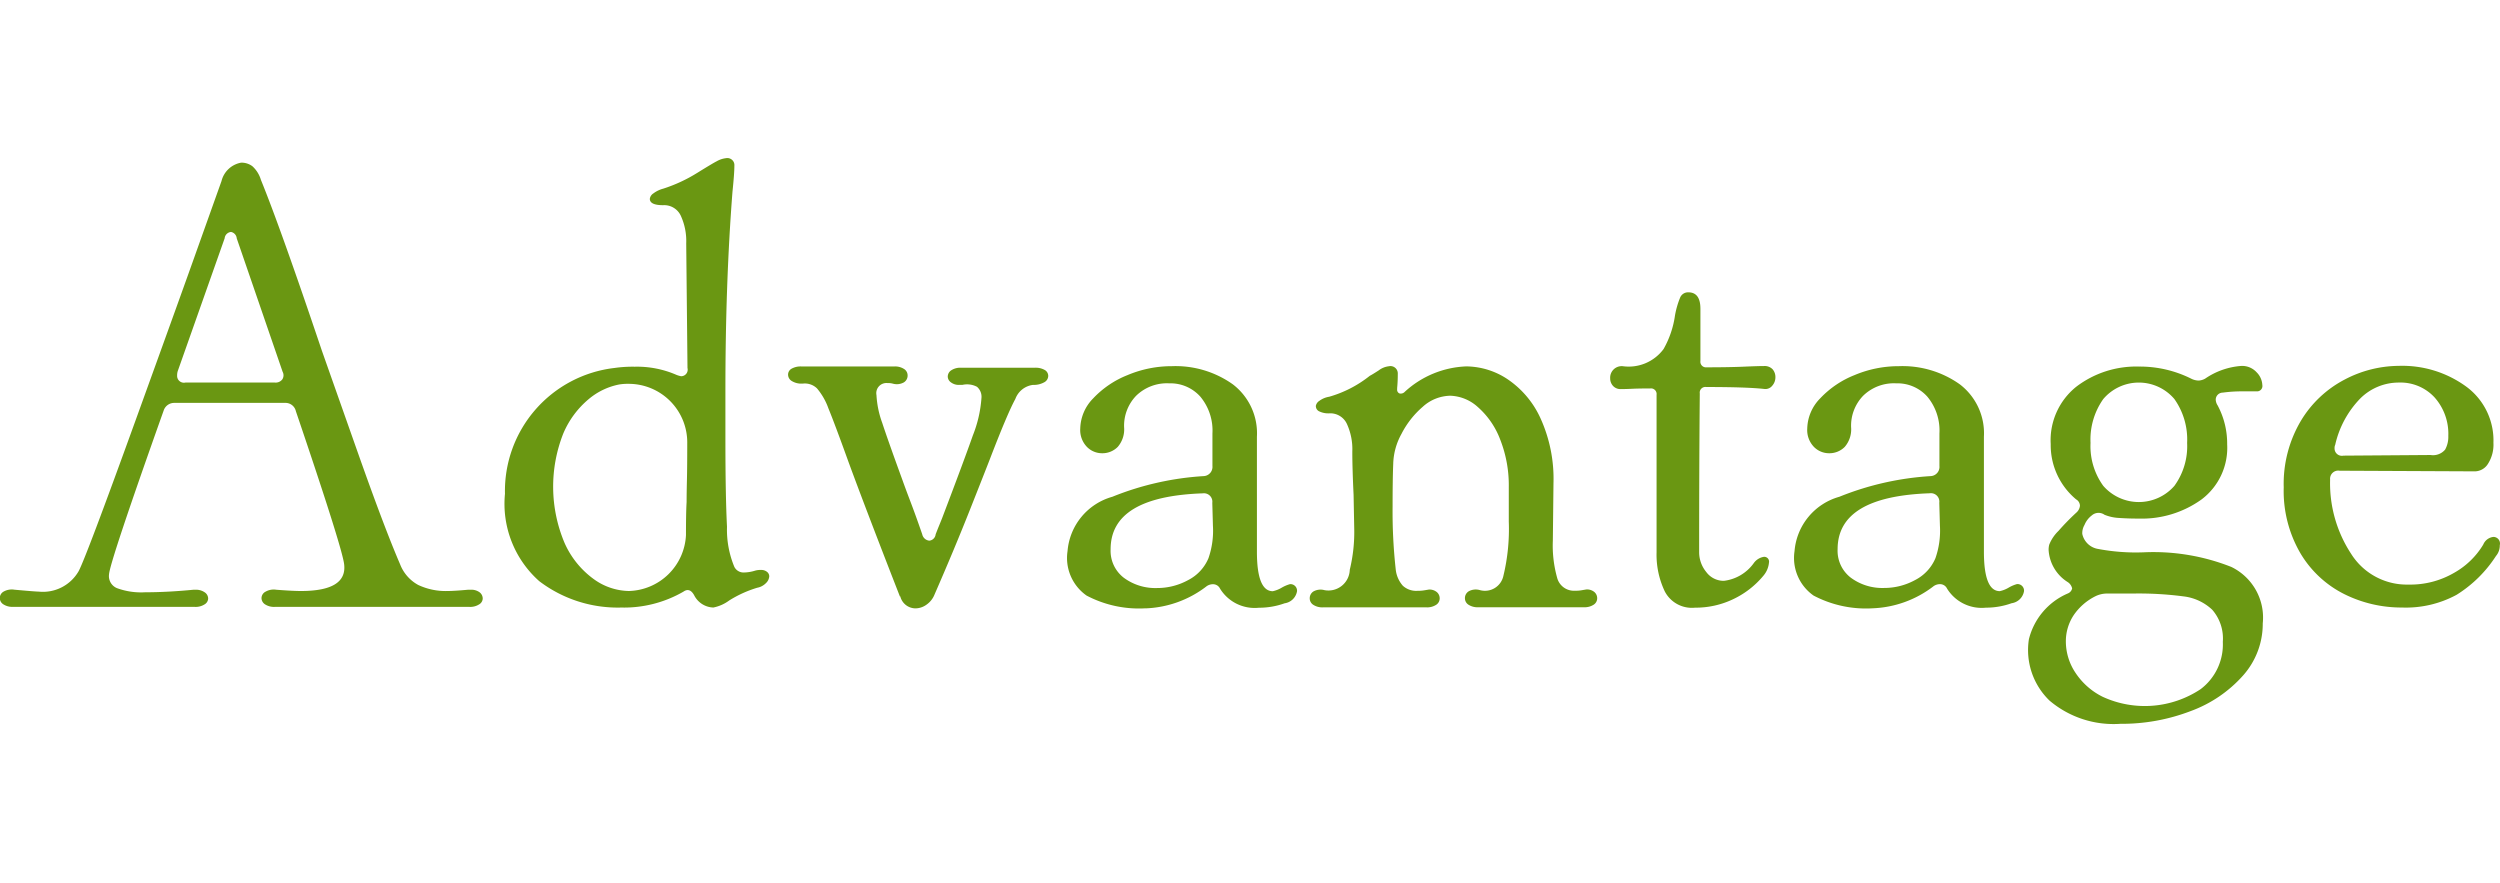 <svg xmlns="http://www.w3.org/2000/svg" width="70.812" height="25" viewBox="0 0 70.812 25">
  <defs>
    <style>
      .cls-1 {
        fill: #6a9712;
        fill-rule: evenodd;
      }
    </style>
  </defs>
  <path id="Advantage" class="cls-1" d="M464.517,535.8a0.468,0.468,0,0,0,.279-0.072,0.2,0.2,0,0,0,.1-0.162,0.215,0.215,0,0,0-.1-0.18,0.434,0.434,0,0,0-.261-0.072h-0.054q-0.738.072-1.368,0.072a1.985,1.985,0,0,1-.8-0.117,0.369,0.369,0,0,1-.225-0.387q0.018-.342,1.548-4.644a0.313,0.313,0,0,1,.306-0.216h3.132a0.3,0.3,0,0,1,.306.234q1.314,3.87,1.368,4.338,0.09,0.756-1.224.756-0.234,0-.7-0.036a0.466,0.466,0,0,0-.3.054,0.209,0.209,0,0,0-.117.18,0.215,0.215,0,0,0,.1.18,0.468,0.468,0,0,0,.279.072h5.508a0.468,0.468,0,0,0,.279-0.072,0.2,0.2,0,0,0,.1-0.162,0.222,0.222,0,0,0-.09-0.18,0.394,0.394,0,0,0-.252-0.072h-0.072q-0.4.036-.576,0.036a1.823,1.823,0,0,1-.837-0.171,1.131,1.131,0,0,1-.513-0.585q-0.45-1.044-1.215-3.213t-1-2.835q-1.17-3.474-1.728-4.842a0.841,0.841,0,0,0-.243-0.387,0.518,0.518,0,0,0-.315-0.1,0.7,0.7,0,0,0-.558.522l-0.7,1.962q-0.324.918-1.737,4.824t-1.611,4.266a1.166,1.166,0,0,1-1.134.576q-0.09,0-.684-0.054a0.47,0.47,0,0,0-.306.054,0.212,0.212,0,0,0-.108.18,0.215,0.215,0,0,0,.1.18,0.468,0.468,0,0,0,.279.072h5.148Zm0.846-10.44a0.2,0.2,0,0,1,.18-0.18,0.2,0.2,0,0,1,.162.18l1.3,3.78a0.211,0.211,0,0,1-.009.216,0.235,0.235,0,0,1-.207.09h-2.538a0.193,0.193,0,0,1-.234-0.2,0.4,0.4,0,0,1,.018-0.126Zm11.214,10.458a3.36,3.36,0,0,0,1.782-.45q0.18-.126.306,0.108a0.63,0.63,0,0,0,.54.342,1.121,1.121,0,0,0,.45-0.2,3.262,3.262,0,0,1,.792-0.36,0.466,0.466,0,0,0,.252-0.135,0.289,0.289,0,0,0,.09-0.189,0.162,0.162,0,0,0-.063-0.126,0.254,0.254,0,0,0-.171-0.054,0.546,0.546,0,0,0-.162.018,1.14,1.14,0,0,1-.324.054,0.291,0.291,0,0,1-.27-0.162,2.747,2.747,0,0,1-.207-1.134q-0.045-.882-0.045-2.484v-1.368q0-3.06.2-5.634,0.054-.522.054-0.738a0.2,0.2,0,0,0-.234-0.216,0.691,0.691,0,0,0-.27.09q-0.108.054-.558,0.333a4.3,4.3,0,0,1-.954.441,0.806,0.806,0,0,0-.279.135,0.217,0.217,0,0,0-.1.153q0,0.18.378,0.18a0.517,0.517,0,0,1,.5.3,1.715,1.715,0,0,1,.153.783l0.036,3.528a0.187,0.187,0,0,1-.18.234,0.752,0.752,0,0,1-.126-0.036,2.8,2.8,0,0,0-1.188-.234,3.658,3.658,0,0,0-.576.036,3.509,3.509,0,0,0-3.1,3.564,2.929,2.929,0,0,0,.972,2.475,3.671,3.671,0,0,0,2.3.747h0Zm0.234-.468a1.745,1.745,0,0,1-1-.342,2.527,2.527,0,0,1-.819-1.017,4.095,4.095,0,0,1-.036-3.105,2.575,2.575,0,0,1,.72-0.972,1.909,1.909,0,0,1,.864-0.414,1.491,1.491,0,0,1,.27-0.018,1.66,1.66,0,0,1,1.656,1.692q0,0.666-.009,1.044t-0.009.612q-0.018.288-.018,0.936a1.663,1.663,0,0,1-1.62,1.584h0ZM484.5,535.5a0.446,0.446,0,0,0,.432.342,0.54,0.54,0,0,0,.315-0.108,0.631,0.631,0,0,0,.225-0.288q0.558-1.278,1-2.394t0.567-1.44q0.5-1.3.72-1.7a0.613,0.613,0,0,1,.5-0.4,0.6,0.6,0,0,0,.315-0.072,0.209,0.209,0,0,0,.117-0.18,0.194,0.194,0,0,0-.1-0.171,0.519,0.519,0,0,0-.279-0.063h-2.088a0.468,0.468,0,0,0-.279.072,0.215,0.215,0,0,0-.1.18,0.206,0.206,0,0,0,.09.162,0.363,0.363,0,0,0,.234.072h0.09a0.6,0.6,0,0,1,.414.054,0.372,0.372,0,0,1,.126.324,3.517,3.517,0,0,1-.243,1.053q-0.243.693-.873,2.349-0.036.09-.081,0.2t-0.1.252a0.2,0.2,0,0,1-.18.18,0.228,0.228,0,0,1-.2-0.18q-0.18-.522-0.324-0.9t-0.234-.63q-0.414-1.134-.576-1.629a2.7,2.7,0,0,1-.162-0.783,0.287,0.287,0,0,1,.306-0.342,0.546,0.546,0,0,1,.162.018,0.412,0.412,0,0,0,.306-0.036,0.226,0.226,0,0,0,.108-0.2,0.215,0.215,0,0,0-.1-0.18,0.468,0.468,0,0,0-.279-0.072h-2.628a0.519,0.519,0,0,0-.279.063,0.194,0.194,0,0,0-.1.171,0.212,0.212,0,0,0,.108.18,0.512,0.512,0,0,0,.288.072h0.018a0.494,0.494,0,0,1,.405.135,1.827,1.827,0,0,1,.324.567q0.171,0.414.567,1.512,0.468,1.278,1.458,3.816h0Zm6.948,0.342a3.011,3.011,0,0,0,1.71-.612,0.31,0.31,0,0,1,.2-0.072,0.22,0.22,0,0,1,.2.126,1.152,1.152,0,0,0,1.1.54,2.141,2.141,0,0,0,.729-0.126,0.415,0.415,0,0,0,.351-0.342,0.186,0.186,0,0,0-.2-0.2,1,1,0,0,0-.234.1,0.842,0.842,0,0,1-.252.1q-0.45,0-.45-1.116V530.98a1.743,1.743,0,0,0-.684-1.485,2.8,2.8,0,0,0-1.728-.513,3.214,3.214,0,0,0-1.251.252,2.7,2.7,0,0,0-.972.657,1.257,1.257,0,0,0-.369.855,0.687,0.687,0,0,0,.189.522,0.6,0.6,0,0,0,.423.18,0.611,0.611,0,0,0,.45-0.18,0.761,0.761,0,0,0,.18-0.558,1.224,1.224,0,0,1,.342-0.891,1.246,1.246,0,0,1,.936-0.351,1.135,1.135,0,0,1,.882.378,1.5,1.5,0,0,1,.342,1.044v0.918a0.262,0.262,0,0,1-.252.288,8.231,8.231,0,0,0-2.583.585,1.745,1.745,0,0,0-1.269,1.539,1.3,1.3,0,0,0,.54,1.26,3.183,3.183,0,0,0,1.674.36h0Zm1.782-1.422a1.228,1.228,0,0,1-.576.621,1.819,1.819,0,0,1-.882.225,1.5,1.5,0,0,1-.936-0.288,0.959,0.959,0,0,1-.378-0.81q0-1.494,2.61-1.584a0.239,0.239,0,0,1,.27.27l0.018,0.648a2.369,2.369,0,0,1-.126.918h0Zm3.042-4.3a0.162,0.162,0,0,0,.1.144,0.59,0.59,0,0,0,.279.054,0.517,0.517,0,0,1,.5.3,1.715,1.715,0,0,1,.153.783q0,0.468.036,1.224l0.018,0.936a4.544,4.544,0,0,1-.126,1.188,0.605,0.605,0,0,1-.72.576,0.412,0.412,0,0,0-.306.036,0.226,0.226,0,0,0-.108.2,0.215,0.215,0,0,0,.1.18,0.468,0.468,0,0,0,.279.072H499.4a0.468,0.468,0,0,0,.279-0.072,0.215,0.215,0,0,0,.1-0.18,0.231,0.231,0,0,0-.081-0.18,0.327,0.327,0,0,0-.225-0.072l-0.108.018a1.118,1.118,0,0,1-.216.018,0.56,0.56,0,0,1-.414-0.144,0.827,0.827,0,0,1-.2-0.45,14.924,14.924,0,0,1-.09-1.8q0-.774.018-1.206a1.843,1.843,0,0,1,.234-0.846,2.526,2.526,0,0,1,.6-0.765,1.189,1.189,0,0,1,.783-0.315,1.218,1.218,0,0,1,.783.324,2.308,2.308,0,0,1,.63.918,3.54,3.54,0,0,1,.243,1.35v0.972a5.647,5.647,0,0,1-.153,1.539,0.534,0.534,0,0,1-.675.4,0.412,0.412,0,0,0-.306.036,0.226,0.226,0,0,0-.108.2,0.215,0.215,0,0,0,.1.18,0.468,0.468,0,0,0,.279.072h2.988a0.468,0.468,0,0,0,.279-0.072,0.215,0.215,0,0,0,.1-0.18,0.231,0.231,0,0,0-.081-0.18,0.327,0.327,0,0,0-.225-0.072l-0.108.018a0.959,0.959,0,0,1-.216.018,0.491,0.491,0,0,1-.5-0.351,3.386,3.386,0,0,1-.126-1.071l0.018-1.62a4.143,4.143,0,0,0-.369-1.845,2.662,2.662,0,0,0-.936-1.107,2.141,2.141,0,0,0-1.161-.36,2.724,2.724,0,0,0-1.746.72,0.153,0.153,0,0,1-.153.045,0.113,0.113,0,0,1-.063-0.117v-0.036q0.018-.18.018-0.4a0.208,0.208,0,0,0-.252-0.216,0.586,0.586,0,0,0-.288.117q-0.18.117-.252,0.153a3.306,3.306,0,0,1-1.152.594,0.632,0.632,0,0,0-.279.117,0.217,0.217,0,0,0-.1.153h0ZM507,535.822a2.46,2.46,0,0,0,1.116-.252,2.49,2.49,0,0,0,.828-0.648,0.667,0.667,0,0,0,.162-0.378,0.136,0.136,0,0,0-.144-0.162,0.435,0.435,0,0,0-.288.18,1.221,1.221,0,0,1-.846.5,0.614,0.614,0,0,1-.5-0.252,0.882,0.882,0,0,1-.2-0.558q0-2.448.018-4.5a0.159,0.159,0,0,1,.18-0.18q1.134,0,1.638.054a0.247,0.247,0,0,0,.234-0.09,0.358,0.358,0,0,0,.09-0.234,0.336,0.336,0,0,0-.081-0.234,0.31,0.31,0,0,0-.243-0.09q-0.162,0-.576.018t-1.044.018a0.159,0.159,0,0,1-.18-0.18v-1.476q0-.468-0.342-0.468a0.243,0.243,0,0,0-.234.153,2.446,2.446,0,0,0-.144.5,2.676,2.676,0,0,1-.324.954,1.229,1.229,0,0,1-1.152.486,0.326,0.326,0,0,0-.36.342,0.312,0.312,0,0,0,.081.216,0.287,0.287,0,0,0,.225.09q0.126,0,.315-0.009t0.513-.009a0.159,0.159,0,0,1,.18.18v4.464a2.413,2.413,0,0,0,.234,1.107,0.864,0.864,0,0,0,.846.459h0Zm5.04,0.018a3.011,3.011,0,0,0,1.71-.612,0.31,0.31,0,0,1,.2-0.072,0.22,0.22,0,0,1,.2.126,1.152,1.152,0,0,0,1.1.54,2.141,2.141,0,0,0,.729-0.126,0.415,0.415,0,0,0,.351-0.342,0.186,0.186,0,0,0-.2-0.2,1,1,0,0,0-.234.1,0.842,0.842,0,0,1-.252.1q-0.45,0-.45-1.116V530.98a1.743,1.743,0,0,0-.684-1.485,2.8,2.8,0,0,0-1.728-.513,3.214,3.214,0,0,0-1.251.252,2.7,2.7,0,0,0-.972.657,1.257,1.257,0,0,0-.369.855,0.687,0.687,0,0,0,.189.522,0.6,0.6,0,0,0,.423.18,0.611,0.611,0,0,0,.45-0.18,0.761,0.761,0,0,0,.18-0.558,1.224,1.224,0,0,1,.342-0.891,1.246,1.246,0,0,1,.936-0.351,1.135,1.135,0,0,1,.882.378,1.5,1.5,0,0,1,.342,1.044v0.918a0.262,0.262,0,0,1-.252.288,8.231,8.231,0,0,0-2.583.585,1.745,1.745,0,0,0-1.269,1.539,1.3,1.3,0,0,0,.54,1.26,3.183,3.183,0,0,0,1.674.36h0Zm1.782-1.422a1.228,1.228,0,0,1-.576.621,1.819,1.819,0,0,1-.882.225,1.5,1.5,0,0,1-.936-0.288,0.959,0.959,0,0,1-.378-0.81q0-1.494,2.61-1.584a0.239,0.239,0,0,1,.27.27l0.018,0.648a2.369,2.369,0,0,1-.126.918h0Zm2.646,2.3a1.989,1.989,0,0,0,.585,1.737,2.808,2.808,0,0,0,2.007.657,5.446,5.446,0,0,0,1.989-.36,3.675,3.675,0,0,0,1.485-1.008,2.2,2.2,0,0,0,.558-1.476,1.594,1.594,0,0,0-.891-1.6,6,6,0,0,0-2.475-.414,5.764,5.764,0,0,1-1.323-.1,0.546,0.546,0,0,1-.423-0.423,0.463,0.463,0,0,1,.063-0.252,0.648,0.648,0,0,1,.207-0.27,0.288,0.288,0,0,1,.18-0.072,0.292,0.292,0,0,1,.18.054,1.247,1.247,0,0,0,.414.09q0.252,0.018.558,0.018a2.9,2.9,0,0,0,1.773-.54,1.829,1.829,0,0,0,.729-1.566,2.289,2.289,0,0,0-.27-1.1,0.323,0.323,0,0,1-.054-0.162,0.2,0.2,0,0,1,.2-0.2,3.964,3.964,0,0,1,.558-0.036h0.4a0.152,0.152,0,0,0,.162-0.18,0.542,0.542,0,0,0-.162-0.36,0.553,0.553,0,0,0-.432-0.18,2.071,2.071,0,0,0-1.026.36,0.425,0.425,0,0,1-.18.054,0.479,0.479,0,0,1-.216-0.054,3.255,3.255,0,0,0-1.476-.342,2.8,2.8,0,0,0-1.773.567,1.941,1.941,0,0,0-.729,1.629,2,2,0,0,0,.72,1.566,0.212,0.212,0,0,1,.108.18,0.3,0.3,0,0,1-.108.2,6.738,6.738,0,0,0-.5.513,1.113,1.113,0,0,0-.261.387,0.546,0.546,0,0,0-.018.162,1.154,1.154,0,0,0,.54.9,0.288,0.288,0,0,1,.126.18,0.2,0.2,0,0,1-.126.144,1.91,1.91,0,0,0-1.1,1.3h0Zm1.746-5.562a1.984,1.984,0,0,1,.36-1.242,1.32,1.32,0,0,1,2.016,0,1.984,1.984,0,0,1,.36,1.242,1.914,1.914,0,0,1-.36,1.215,1.336,1.336,0,0,1-2.016,0,1.914,1.914,0,0,1-.36-1.215h0Zm0.486,4.266h0.72a9.72,9.72,0,0,1,1.431.081,1.423,1.423,0,0,1,.81.378,1.237,1.237,0,0,1,.3.909,1.585,1.585,0,0,1-.63,1.341,2.854,2.854,0,0,1-2.772.216,1.971,1.971,0,0,1-.774-0.684,1.6,1.6,0,0,1-.27-0.873,1.341,1.341,0,0,1,.216-0.747,1.616,1.616,0,0,1,.63-0.549,0.757,0.757,0,0,1,.342-0.072h0Zm4.986-3.006a3.5,3.5,0,0,0,.477,1.872,3.011,3.011,0,0,0,1.242,1.152,3.629,3.629,0,0,0,1.629.378,3.016,3.016,0,0,0,1.548-.36,3.581,3.581,0,0,0,1.116-1.1,0.454,0.454,0,0,0,.108-0.306,0.187,0.187,0,0,0-.18-0.234,0.352,0.352,0,0,0-.288.216,2.232,2.232,0,0,1-.81.792,2.464,2.464,0,0,1-1.314.342,1.861,1.861,0,0,1-1.62-.873,3.638,3.638,0,0,1-.594-2.1,0.231,0.231,0,0,1,.27-0.252l3.834,0.018a0.445,0.445,0,0,0,.369-0.216,1.012,1.012,0,0,0,.153-0.594,1.89,1.89,0,0,0-.774-1.593,3.073,3.073,0,0,0-1.908-.585,3.326,3.326,0,0,0-1.53.387,3.133,3.133,0,0,0-1.242,1.17,3.5,3.5,0,0,0-.486,1.881h0Zm1.458-1.206a2.75,2.75,0,0,1,.711-1.314,1.543,1.543,0,0,1,1.089-.45,1.313,1.313,0,0,1,1.017.423,1.551,1.551,0,0,1,.387,1.089,0.754,0.754,0,0,1-.09.387,0.448,0.448,0,0,1-.414.153l-2.466.018a0.208,0.208,0,0,1-.252-0.216,0.2,0.2,0,0,1,.018-0.09h0Z" transform="translate(-459 -518.61)"/>
</svg>
